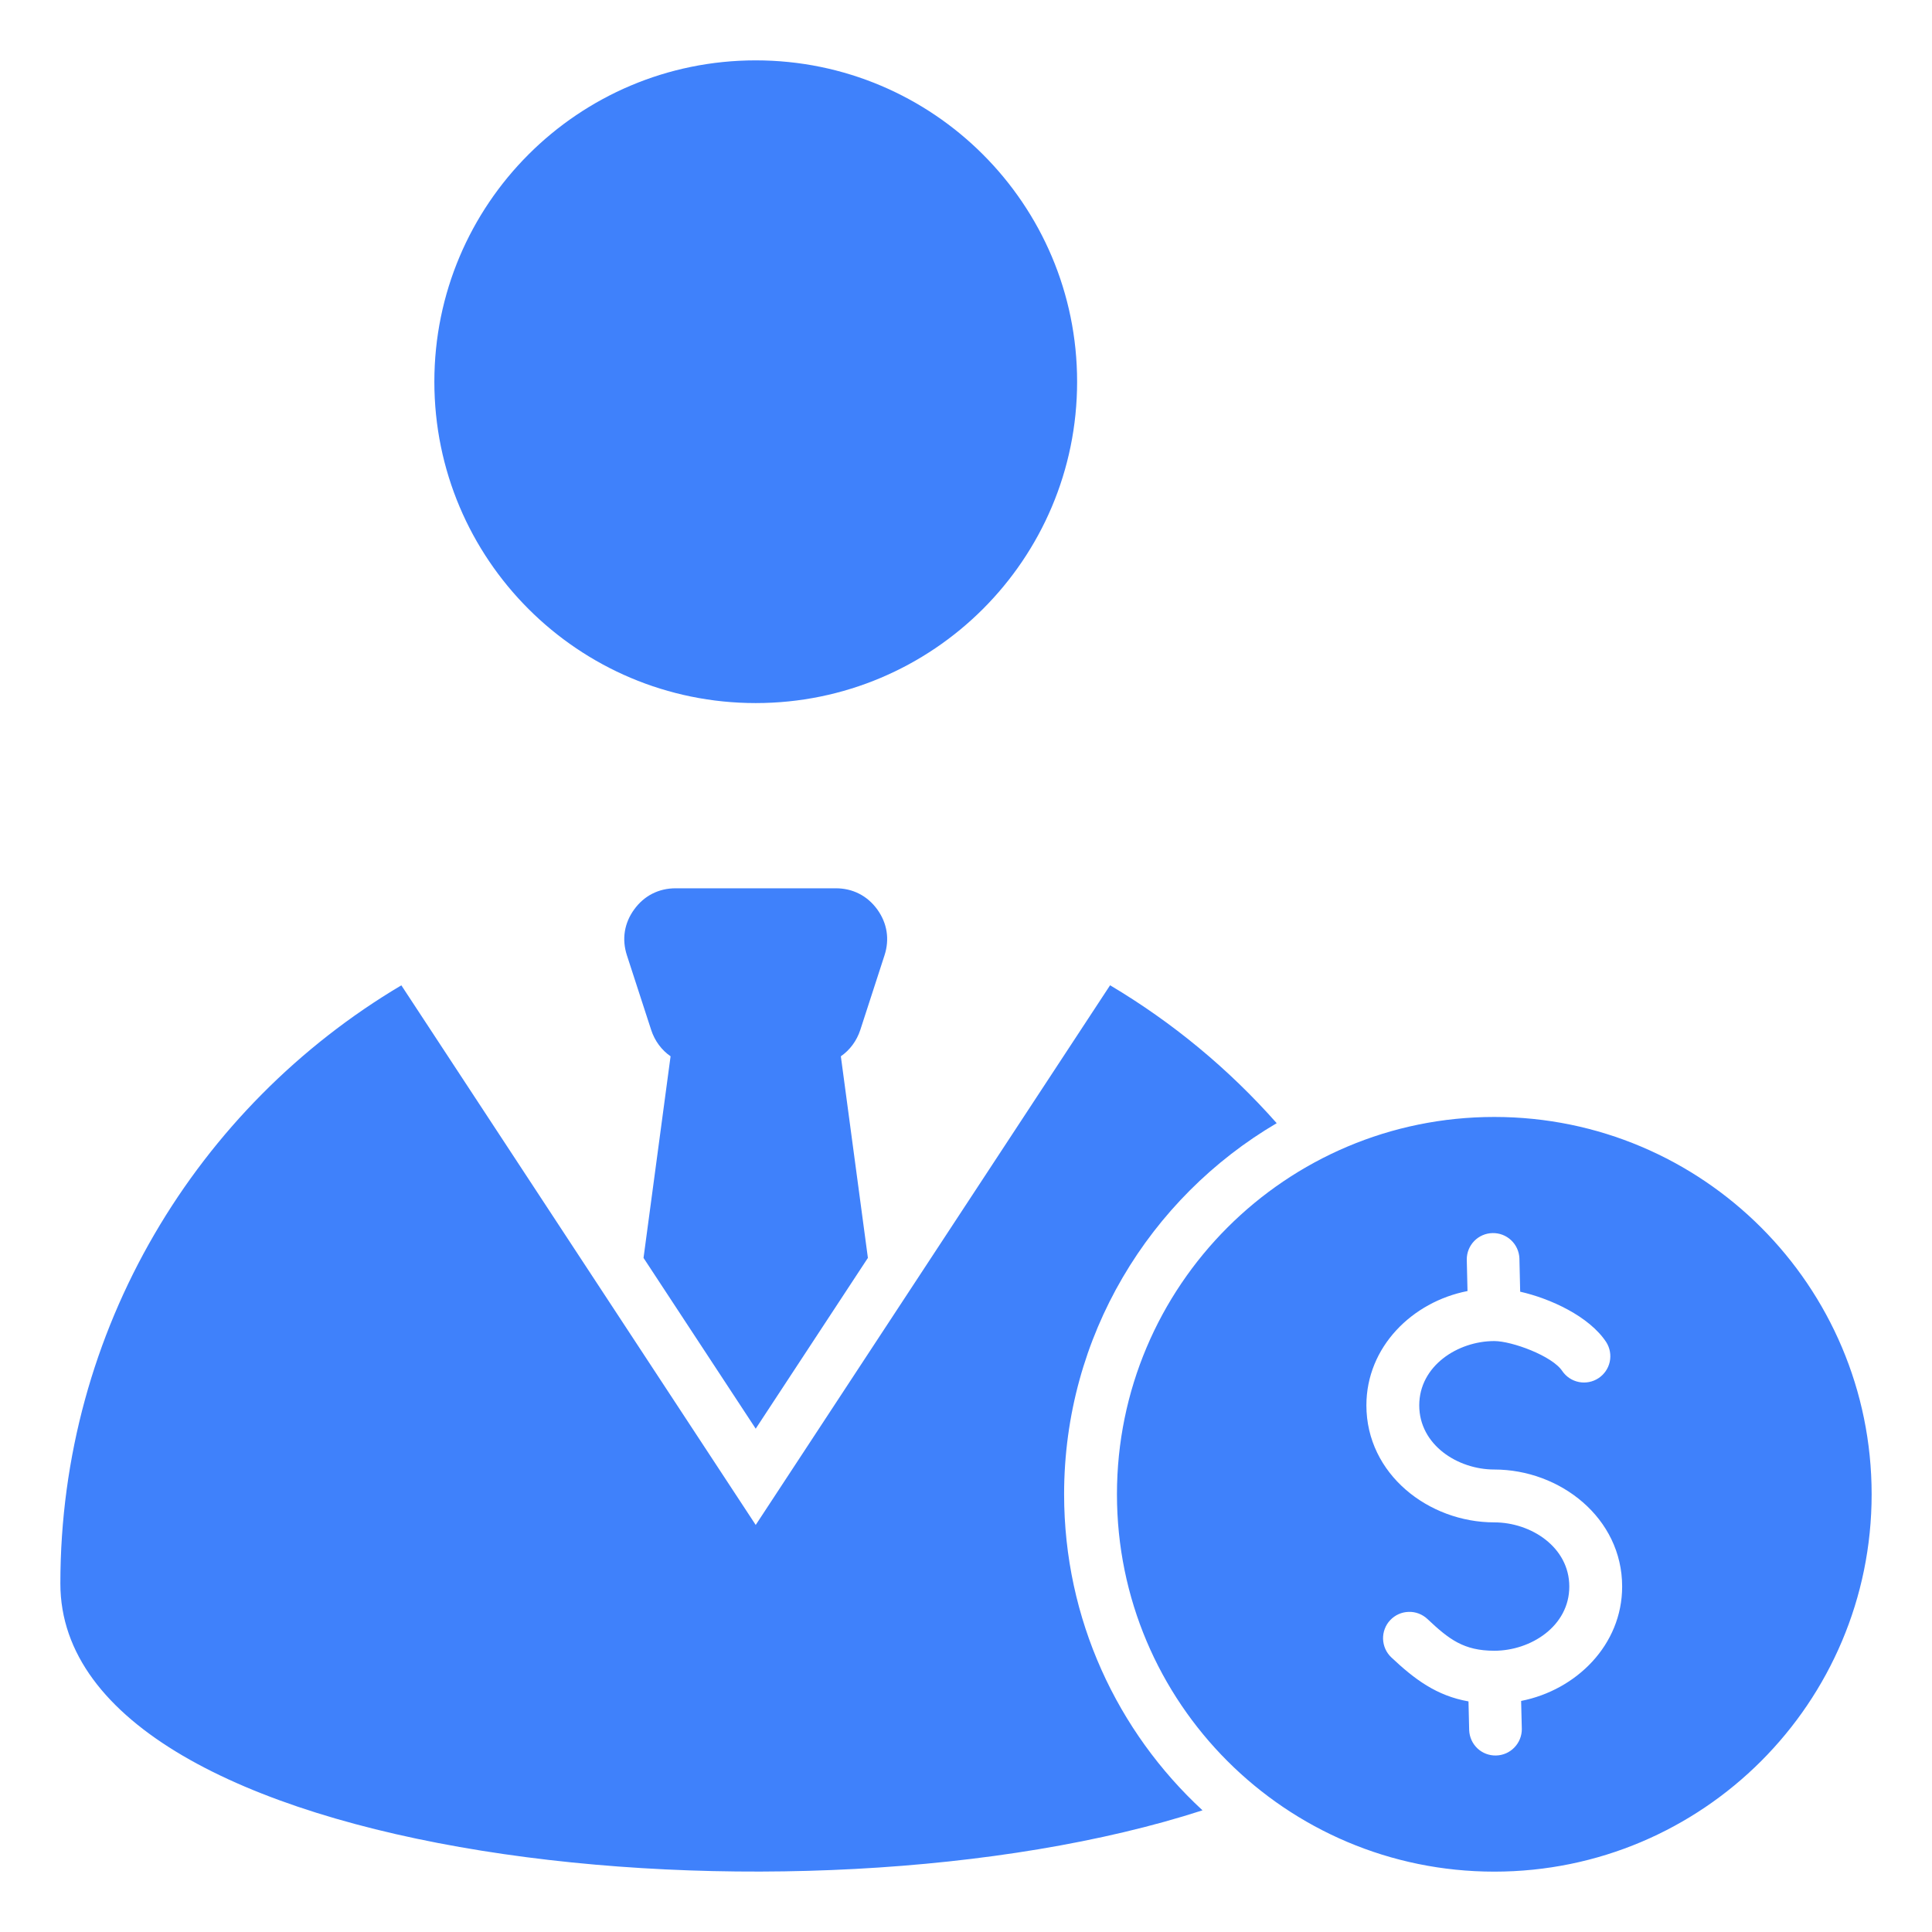 <svg width="45" height="45" viewBox="0 0 45 45" fill="none" xmlns="http://www.w3.org/2000/svg">
<path fill-rule="evenodd" clip-rule="evenodd" d="M10.117 8.891C10.117 13.025 13.468 16.376 17.602 16.376C21.736 16.376 25.088 13.025 25.088 8.891C25.088 4.758 21.736 1.406 17.602 1.406C13.468 1.406 10.117 4.758 10.117 8.891ZM34.805 26.016C39.659 26.016 43.594 29.951 43.594 34.805C43.594 39.659 39.659 43.594 34.805 43.594C29.951 43.594 26.016 39.659 26.016 34.805C26.016 29.951 29.951 26.016 34.805 26.016ZM32.407 38.604C32.947 39.113 33.459 39.498 34.204 39.629L34.22 40.301C34.227 40.462 34.296 40.614 34.413 40.724C34.53 40.834 34.686 40.893 34.847 40.889C35.008 40.885 35.16 40.819 35.272 40.703C35.384 40.588 35.447 40.433 35.446 40.273L35.43 39.618C36.716 39.365 37.783 38.312 37.783 36.954C37.783 35.353 36.335 34.228 34.805 34.228C33.952 34.228 33.057 33.654 33.057 32.733C33.057 31.815 33.953 31.236 34.805 31.236C35.215 31.236 36.157 31.582 36.389 31.935C36.48 32.068 36.619 32.159 36.776 32.19C36.934 32.221 37.097 32.189 37.231 32.101C37.365 32.013 37.46 31.876 37.494 31.719C37.528 31.562 37.499 31.398 37.413 31.262C37.016 30.657 36.104 30.243 35.408 30.086L35.39 29.308C35.383 29.148 35.314 28.996 35.196 28.886C35.079 28.776 34.923 28.717 34.763 28.721C34.602 28.724 34.449 28.791 34.337 28.906C34.225 29.022 34.163 29.176 34.164 29.337L34.181 30.071C32.893 30.322 31.826 31.374 31.826 32.733C31.826 34.334 33.274 35.459 34.805 35.459C35.657 35.459 36.552 36.033 36.552 36.954C36.552 37.875 35.657 38.449 34.805 38.449C34.091 38.449 33.748 38.181 33.248 37.71C33.19 37.655 33.12 37.612 33.045 37.583C32.97 37.554 32.889 37.541 32.809 37.544C32.728 37.546 32.649 37.564 32.576 37.597C32.502 37.63 32.436 37.678 32.381 37.736C32.325 37.795 32.282 37.864 32.254 37.939C32.225 38.015 32.212 38.095 32.214 38.175C32.217 38.256 32.235 38.335 32.268 38.409C32.301 38.482 32.348 38.549 32.407 38.604ZM28.009 42.166C26.027 40.336 24.785 37.715 24.785 34.805C24.785 31.121 26.774 27.901 29.737 26.161C28.618 24.895 27.308 23.812 25.856 22.949L17.602 35.519L9.348 22.95C4.594 25.772 1.406 30.956 1.406 36.885C1.406 43.42 18.693 45.179 28.009 42.166ZM20.602 22.251L20.038 23.989C19.953 24.247 19.793 24.459 19.585 24.603L20.215 29.299L17.602 33.277L14.989 29.299L15.619 24.603C15.411 24.459 15.251 24.247 15.167 23.989L14.602 22.251C14.48 21.876 14.54 21.5 14.772 21.182C15.003 20.863 15.342 20.69 15.737 20.69H19.468C19.862 20.69 20.201 20.863 20.433 21.182C20.664 21.501 20.724 21.877 20.602 22.251Z" fill="#3F81FB"/>
</svg>
